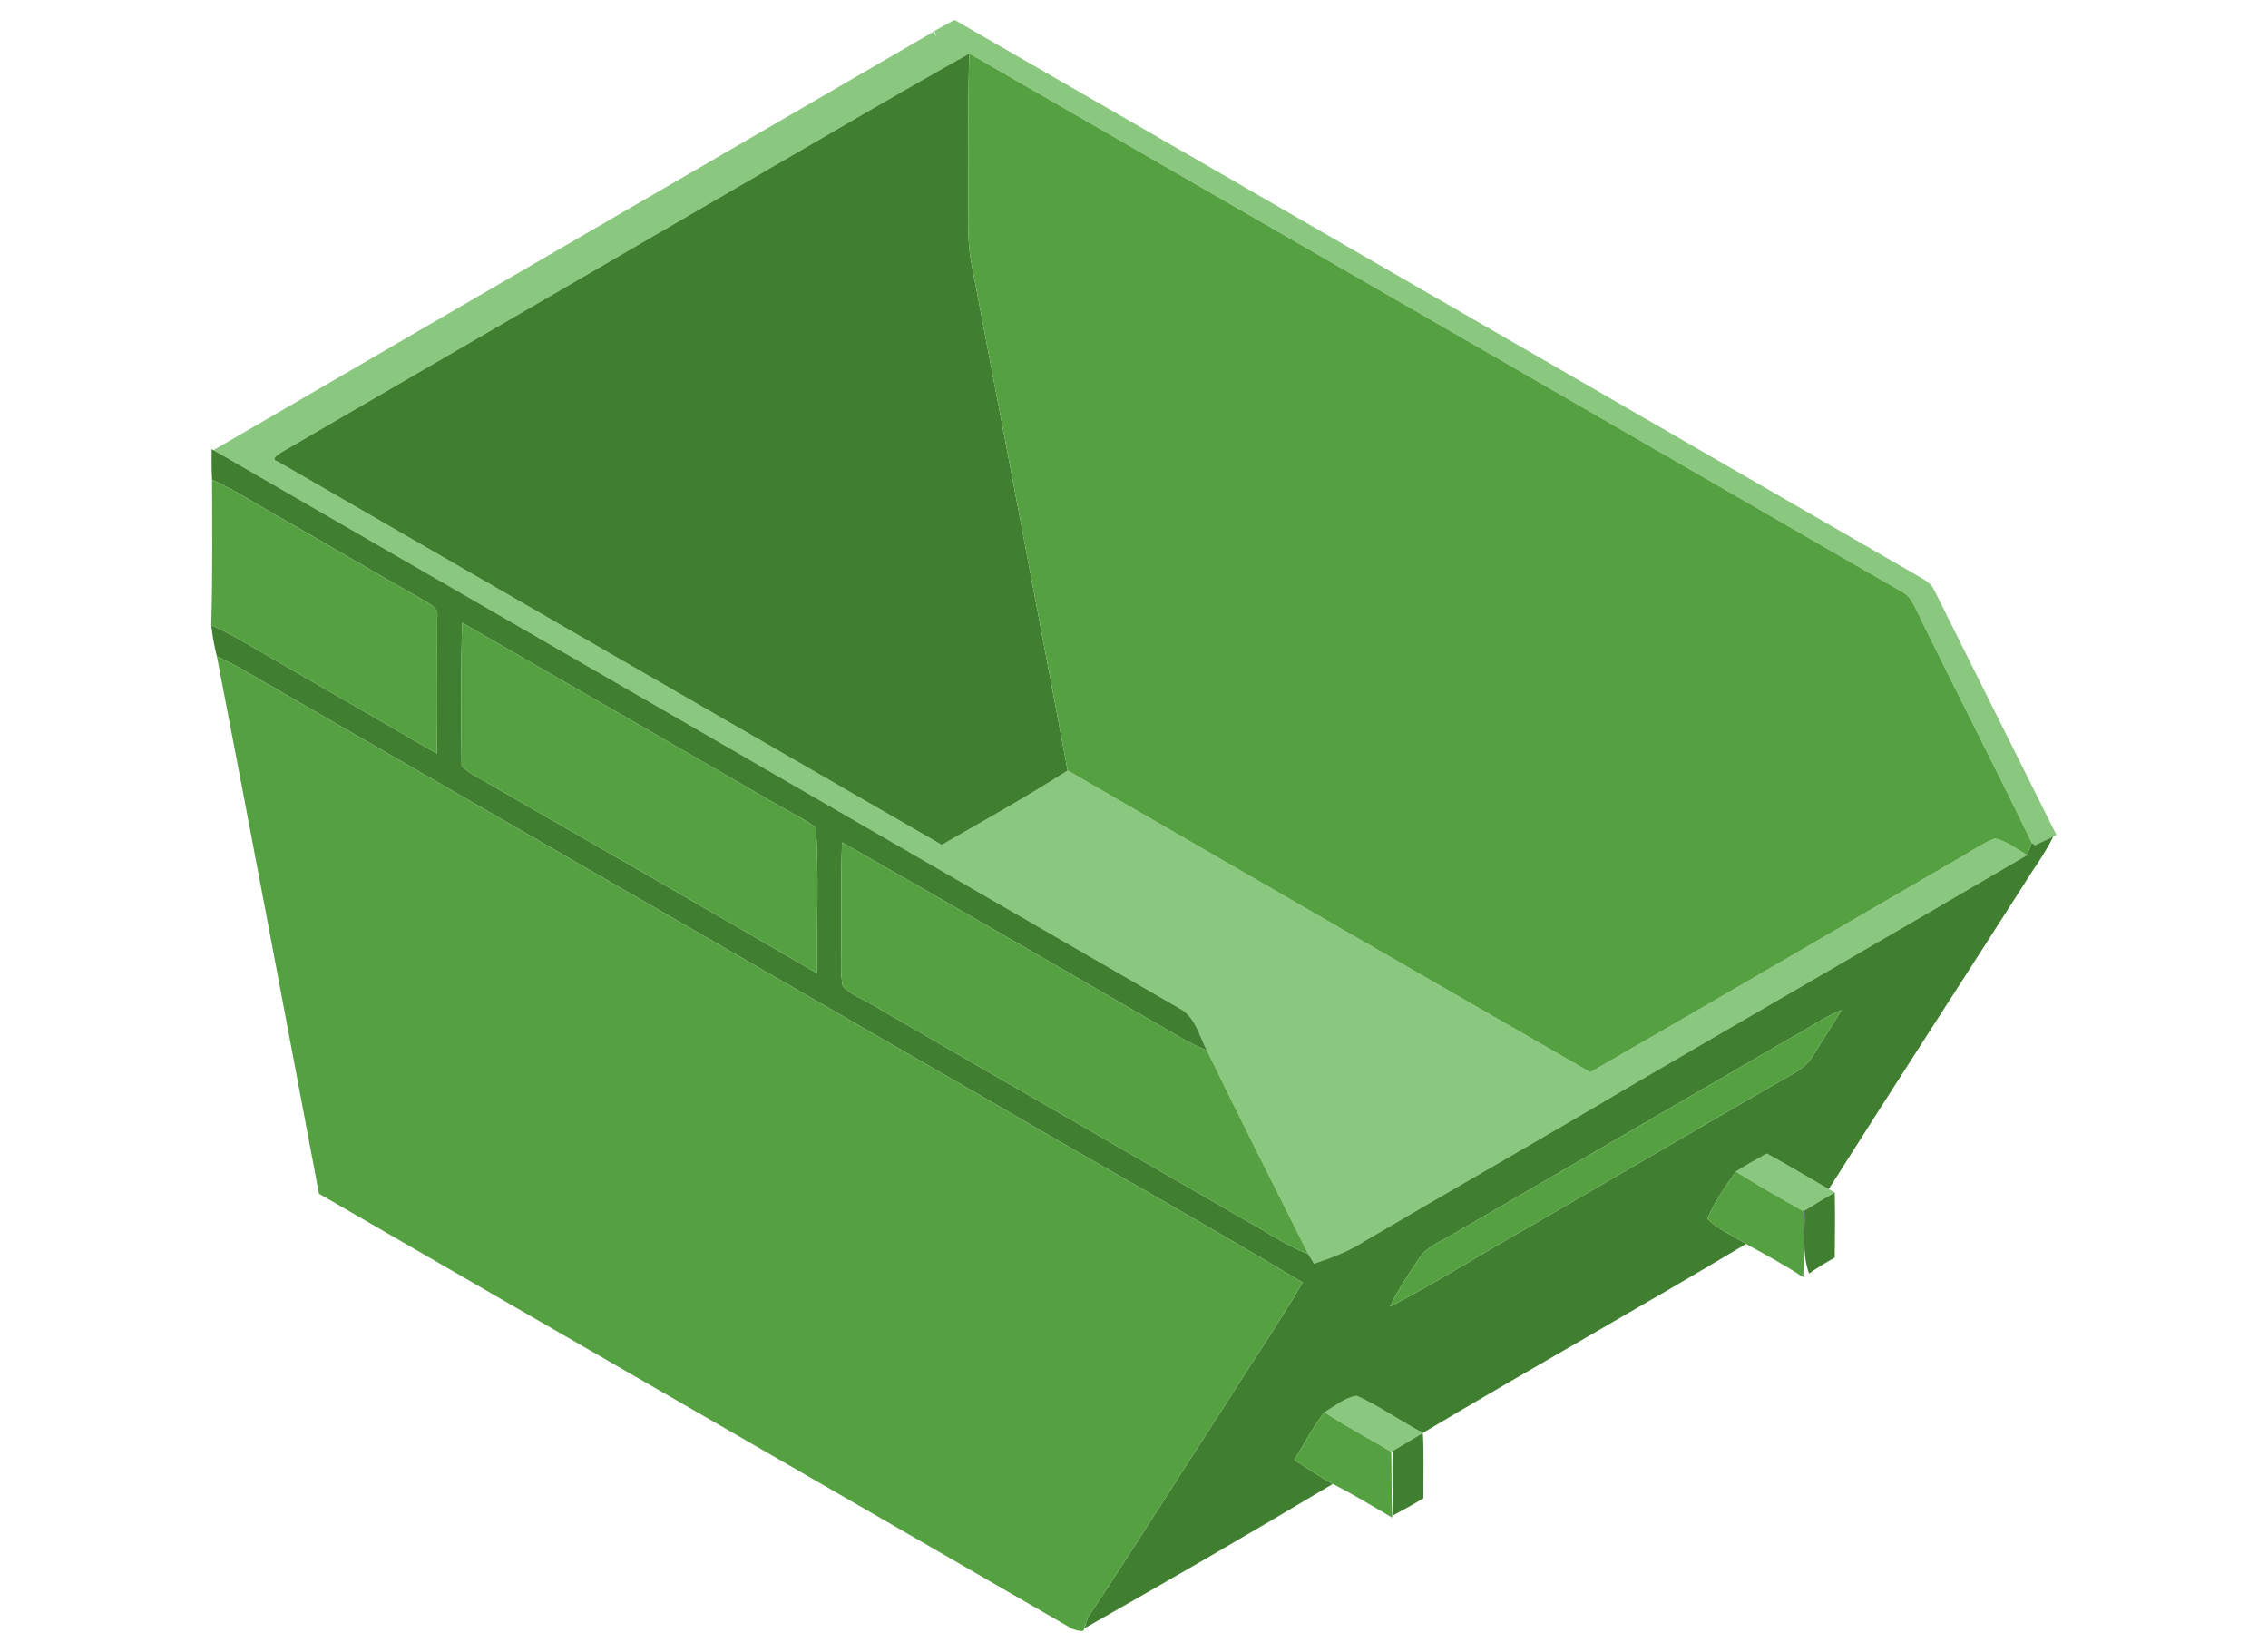<?xml version="1.0" encoding="UTF-8"?> <svg xmlns="http://www.w3.org/2000/svg" xmlns:xlink="http://www.w3.org/1999/xlink" version="1.1" id="Layer_1" x="0px" y="0px" width="512px" height="373px" viewBox="0 69.5 512 373" xml:space="preserve"> <g id="_x23_8ac87fff"> <path fill="#8AC87F" d="M210.976,76.471c1.499-0.813,3.008-1.627,4.499-2.485c72.64,41.858,145.217,83.852,217.849,125.729 c1.273,0.768,2.691,1.554,3.324,2.99c9.198,18.422,18.378,36.863,27.594,55.276c-0.181,0.091-0.533,0.263-0.714,0.351 c-1.382,0.679-2.755,1.366-4.165,1.988c-0.171-0.144-0.523-0.434-0.695-0.577c-8.295-17.104-16.995-33.999-25.334-51.065 c-1.012-1.871-1.651-4.174-3.568-5.332c-70.309-40.575-140.59-81.214-210.928-121.753c-15.043,8.366-29.851,17.13-44.74,25.749 c-36.934,21.485-73.896,42.934-110.831,64.419c-0.452,0.388-2.303,1.491-0.676,1.87c49.998,28.857,99.997,57.75,150.014,86.599 c9.532-5.493,19.154-10.842,28.423-16.778c39.301,22.732,78.621,45.454,117.985,68.105c27.575-15.865,55.03-31.955,82.552-47.911 c2.937-1.617,5.674-3.642,8.801-4.88c2.683,0.65,4.924,2.387,7.264,3.768c-29.616,17.384-59.396,34.502-89.047,51.833 c-20.067,11.927-40.387,23.445-60.498,35.308c-3.523,2.294-7.472,3.785-11.447,5.104c-0.444-0.724-0.877-1.446-1.292-2.169 c-7.661-15.287-15.396-30.536-22.858-45.924c-1.662-3.126-2.494-7.073-5.575-9.169c-72.875-42.167-145.805-84.278-218.716-126.399 c54.165-31.495,108.337-62.991,162.538-94.45c0.145,0.316,0.443,0.957,0.597,1.274C211.238,77.573,211.067,76.841,210.976,76.471 M434.245,201.982C434.67,202.444,434.67,202.444,434.245,201.982 M432.42,202.923C432.809,203.419,432.809,203.419,432.42,202.923 z"></path> <path fill="#8AC87F" d="M391.881,333.991c2.249-1.474,4.617-2.748,6.958-4.075c4.732,2.564,9.343,5.34,14.003,8.033l1.346,0.758 c-2.312,1.318-4.599,2.682-6.839,4.109l-0.199,0.119C402.019,340.035,396.868,337.137,391.881,333.991z"></path> <path fill="#8AC87F" d="M298.977,388.326c2.338-1.365,4.598-3.306,7.308-3.732c5.187,2.377,9.893,5.711,14.935,8.386l-0.019,0.01 c-2.269,1.382-4.545,2.746-6.83,4.084l-0.299,0.181C309.059,394.244,303.882,391.507,298.977,388.326z"></path> </g> <g id="_x23_407e30ff"> <path fill="#407E30" d="M174.096,107.342c14.889-8.618,29.698-17.382,44.74-25.749c-0.397,9.957-0.135,19.914-0.208,29.869 c0.045,5.683-0.416,11.421,0.587,17.049c7.319,38.298,14.601,76.616,21.811,114.941c-9.27,5.937-18.892,11.285-28.424,16.778 c-50.017-28.848-100.016-57.742-150.014-86.599c-1.627-0.379,0.225-1.482,0.676-1.87 C100.199,150.275,137.162,128.827,174.096,107.342z"></path> <path fill="#407E30" d="M47.78,170.884l0.415,0.234c72.912,42.122,145.841,84.232,218.717,126.399 c3.081,2.095,3.911,6.044,5.574,9.17c-1.726-0.77-3.442-1.555-5.097-2.458c-25.74-14.899-51.462-29.824-77.293-44.568 c-0.306,7.823-0.054,15.648-0.18,23.482c0.019,2.971-0.216,5.98,0.316,8.934c1.861,2.104,4.761,2.991,7.11,4.49 c27.828,16.173,55.746,32.183,83.609,48.291c4.779,2.61,9.278,5.772,14.391,7.751c0.417,0.723,0.851,1.445,1.293,2.169 c3.976-1.318,7.923-2.81,11.447-5.104c20.112-11.862,40.431-23.382,60.498-35.308c29.651-17.331,59.431-34.449,89.048-51.833 c0.334-0.931,0.686-1.87,1.038-2.791c0.171,0.144,0.523,0.433,0.695,0.576c1.409-0.624,2.782-1.311,4.165-1.987 c-1.89,3.951-4.581,7.438-6.849,11.179c-14.6,22.822-29.364,45.535-43.838,68.438c-4.66-2.692-9.27-5.468-14.002-8.031 c-2.341,1.326-4.709,2.601-6.958,4.073c-2.439,3.353-4.77,6.84-6.461,10.634c2.495,2.439,5.819,3.84,8.746,5.702 c-24.168,14.455-48.761,28.217-72.946,42.653c-5.042-2.675-9.749-6.008-14.936-8.385c-2.71,0.425-4.968,2.368-7.309,3.732 c-2.603,3.361-4.555,7.156-6.795,10.76c2.893,1.815,5.685,3.813,8.7,5.413c-18.539,11.076-37.23,21.926-56.024,32.561l0.371-1.364 c0.107-0.29,0.334-0.886,0.442-1.185c10.372-15.575,20.293-31.469,30.485-47.171c5.915-9.469,12.279-18.666,17.925-28.306 c-22.534-13.534-45.527-26.284-68.195-39.591c-57.471-33.131-114.906-66.344-172.367-99.502c-1.5-0.805-3.026-1.563-4.563-2.294 c-0.605-2.313-0.985-4.67-1.265-7.039c2.393,1.12,4.761,2.313,7.048,3.641c14.6,8.5,29.282,16.876,43.891,25.377 c0.136-10.227,0.009-20.455,0.063-30.683c0.46-2.141-1.646-3.089-3.126-3.994c-11.159-6.252-22.117-12.838-33.249-19.145 c-4.806-2.683-9.396-5.773-14.446-8.004C47.743,175.502,47.752,173.188,47.78,170.884 M104.329,210.087 c-0.307,10.796-0.262,21.621-0.109,32.417c1.934,1.78,4.4,2.819,6.614,4.202c24.538,14.149,49.105,28.234,73.58,42.491 c-0.045-10.941,0.433-21.927-0.19-32.833c-2.603-2.014-5.647-3.352-8.465-5.032C151.951,237.59,128.153,223.802,104.329,210.087 M404.133,303.886c-25.496,14.816-51.011,29.627-76.498,44.453c-2.594,1.544-5.666,2.682-7.346,5.357 c-2.332,3.494-4.716,6.983-6.506,10.804c11.177-5.872,21.847-12.667,32.86-18.854c18.457-10.705,36.872-21.494,55.357-32.153 c2.584-1.52,5.538-2.793,7.154-5.46c2.169-3.522,4.456-6.965,6.57-10.515C411.595,299.144,408.036,301.836,404.133,303.886z"></path> <path fill="#407E30" d="M407.349,342.818c2.24-1.429,4.527-2.793,6.839-4.11c0.118,4.896,0.045,9.793,0,14.69 c-1.969,1.128-3.93,2.284-5.791,3.605C406.743,352.477,407.539,347.527,407.349,342.818z"></path> <path fill="#407E30" d="M314.371,397.073c2.286-1.338,4.563-2.702,6.83-4.084c0.308,4.914,0.09,9.831,0.125,14.753 c-2.223,1.365-4.524,2.593-6.821,3.841C314.308,406.749,314.299,401.906,314.371,397.073z"></path> </g> <g id="_x23_55a142ff"> <path fill="#55A142" d="M218.835,81.593c70.337,40.539,140.62,81.178,210.928,121.753c1.917,1.158,2.558,3.461,3.568,5.332 c8.339,17.066,17.039,33.961,25.334,51.065c-0.354,0.921-0.704,1.86-1.038,2.791c-2.341-1.381-4.581-3.117-7.264-3.768 c-3.127,1.238-5.865,3.263-8.802,4.88c-27.52,15.956-54.977,32.046-82.551,47.911c-39.366-22.651-78.685-45.373-117.985-68.105 c-7.209-38.325-14.491-76.644-21.811-114.941c-1.003-5.628-0.542-11.367-0.587-17.049 C218.702,101.507,218.439,91.55,218.835,81.593z"></path> <path fill="#55A142" d="M47.87,177.805c5.051,2.231,9.641,5.322,14.447,8.005c11.131,6.306,22.091,12.892,33.248,19.144 c1.481,0.903,3.587,1.853,3.126,3.994c-0.054,10.227,0.072,20.455-0.063,30.683c-14.608-8.501-29.292-16.877-43.891-25.378 c-2.287-1.329-4.653-2.521-7.048-3.641C48.005,199.679,47.914,188.738,47.87,177.805z"></path> <path fill="#55A142" d="M434.245,201.982C434.67,202.444,434.67,202.444,434.245,201.982z"></path> <path fill="#55A142" d="M432.42,202.923C432.809,203.419,432.809,203.419,432.42,202.923z"></path> <path fill="#55A142" d="M104.329,210.087c23.825,13.715,47.623,27.502,71.43,41.244c2.819,1.681,5.864,3.017,8.465,5.032 c0.623,10.906,0.145,21.893,0.19,32.832c-24.475-14.256-49.042-28.341-73.58-42.49c-2.214-1.382-4.681-2.422-6.614-4.202 C104.066,231.707,104.022,220.884,104.329,210.087z"></path> <path fill="#55A142" d="M48.954,217.65c1.536,0.731,3.063,1.49,4.563,2.294c57.462,33.158,114.897,66.371,172.367,99.502 c22.667,13.309,45.661,26.057,68.193,39.592c-5.646,9.639-12.008,18.837-17.924,28.305c-10.192,15.702-20.113,31.596-30.485,47.171 c-0.107,0.3-0.334,0.896-0.442,1.185c-0.164,0.497-0.489,1.49-0.651,1.987c-1.129,0.018-2.223-0.263-3.171-0.85 c-56.442-32.663-112.972-65.17-169.396-97.857C64.367,298.528,56.769,258.062,48.954,217.65z"></path> <path fill="#55A142" d="M190.096,259.662c25.831,14.744,51.553,29.668,77.293,44.568c1.654,0.903,3.371,1.688,5.097,2.457 c7.463,15.388,15.196,30.637,22.857,45.925c-5.111-1.979-9.611-5.142-14.391-7.751c-27.863-16.11-55.781-32.119-83.609-48.292 c-2.348-1.501-5.249-2.385-7.109-4.49c-0.533-2.953-0.298-5.962-0.316-8.934C190.042,275.311,189.79,267.487,190.096,259.662z"></path> <path fill="#55A142" d="M404.133,303.886c3.903-2.05,7.462-4.742,11.591-6.368c-2.113,3.551-4.4,6.992-6.569,10.515 c-1.615,2.667-4.57,3.94-7.154,5.46c-18.486,10.659-36.899,21.448-55.357,32.153c-11.014,6.188-21.684,12.982-32.86,18.854 c1.79-3.82,4.174-7.308,6.506-10.804c1.68-2.676,4.751-3.813,7.346-5.357C353.121,333.513,378.636,318.705,404.133,303.886z"></path> <path fill="#55A142" d="M385.421,344.624c1.69-3.793,4.021-7.282,6.46-10.633c4.987,3.144,10.138,6.044,15.269,8.944 c0.154,4.978,0.181,9.947-0.071,14.915c-4.14-2.782-8.548-5.122-12.911-7.525C391.239,348.464,387.915,347.064,385.421,344.624z"></path> <path fill="#55A142" d="M292.182,399.088c2.239-3.604,4.19-7.398,6.795-10.76c4.905,3.18,10.081,5.916,15.097,8.927 c0.099,4.95,0.018,9.901,0.234,14.854c-4.444-2.595-8.835-5.277-13.427-7.607C297.865,402.9,295.072,400.903,292.182,399.088z"></path> </g> </svg> 